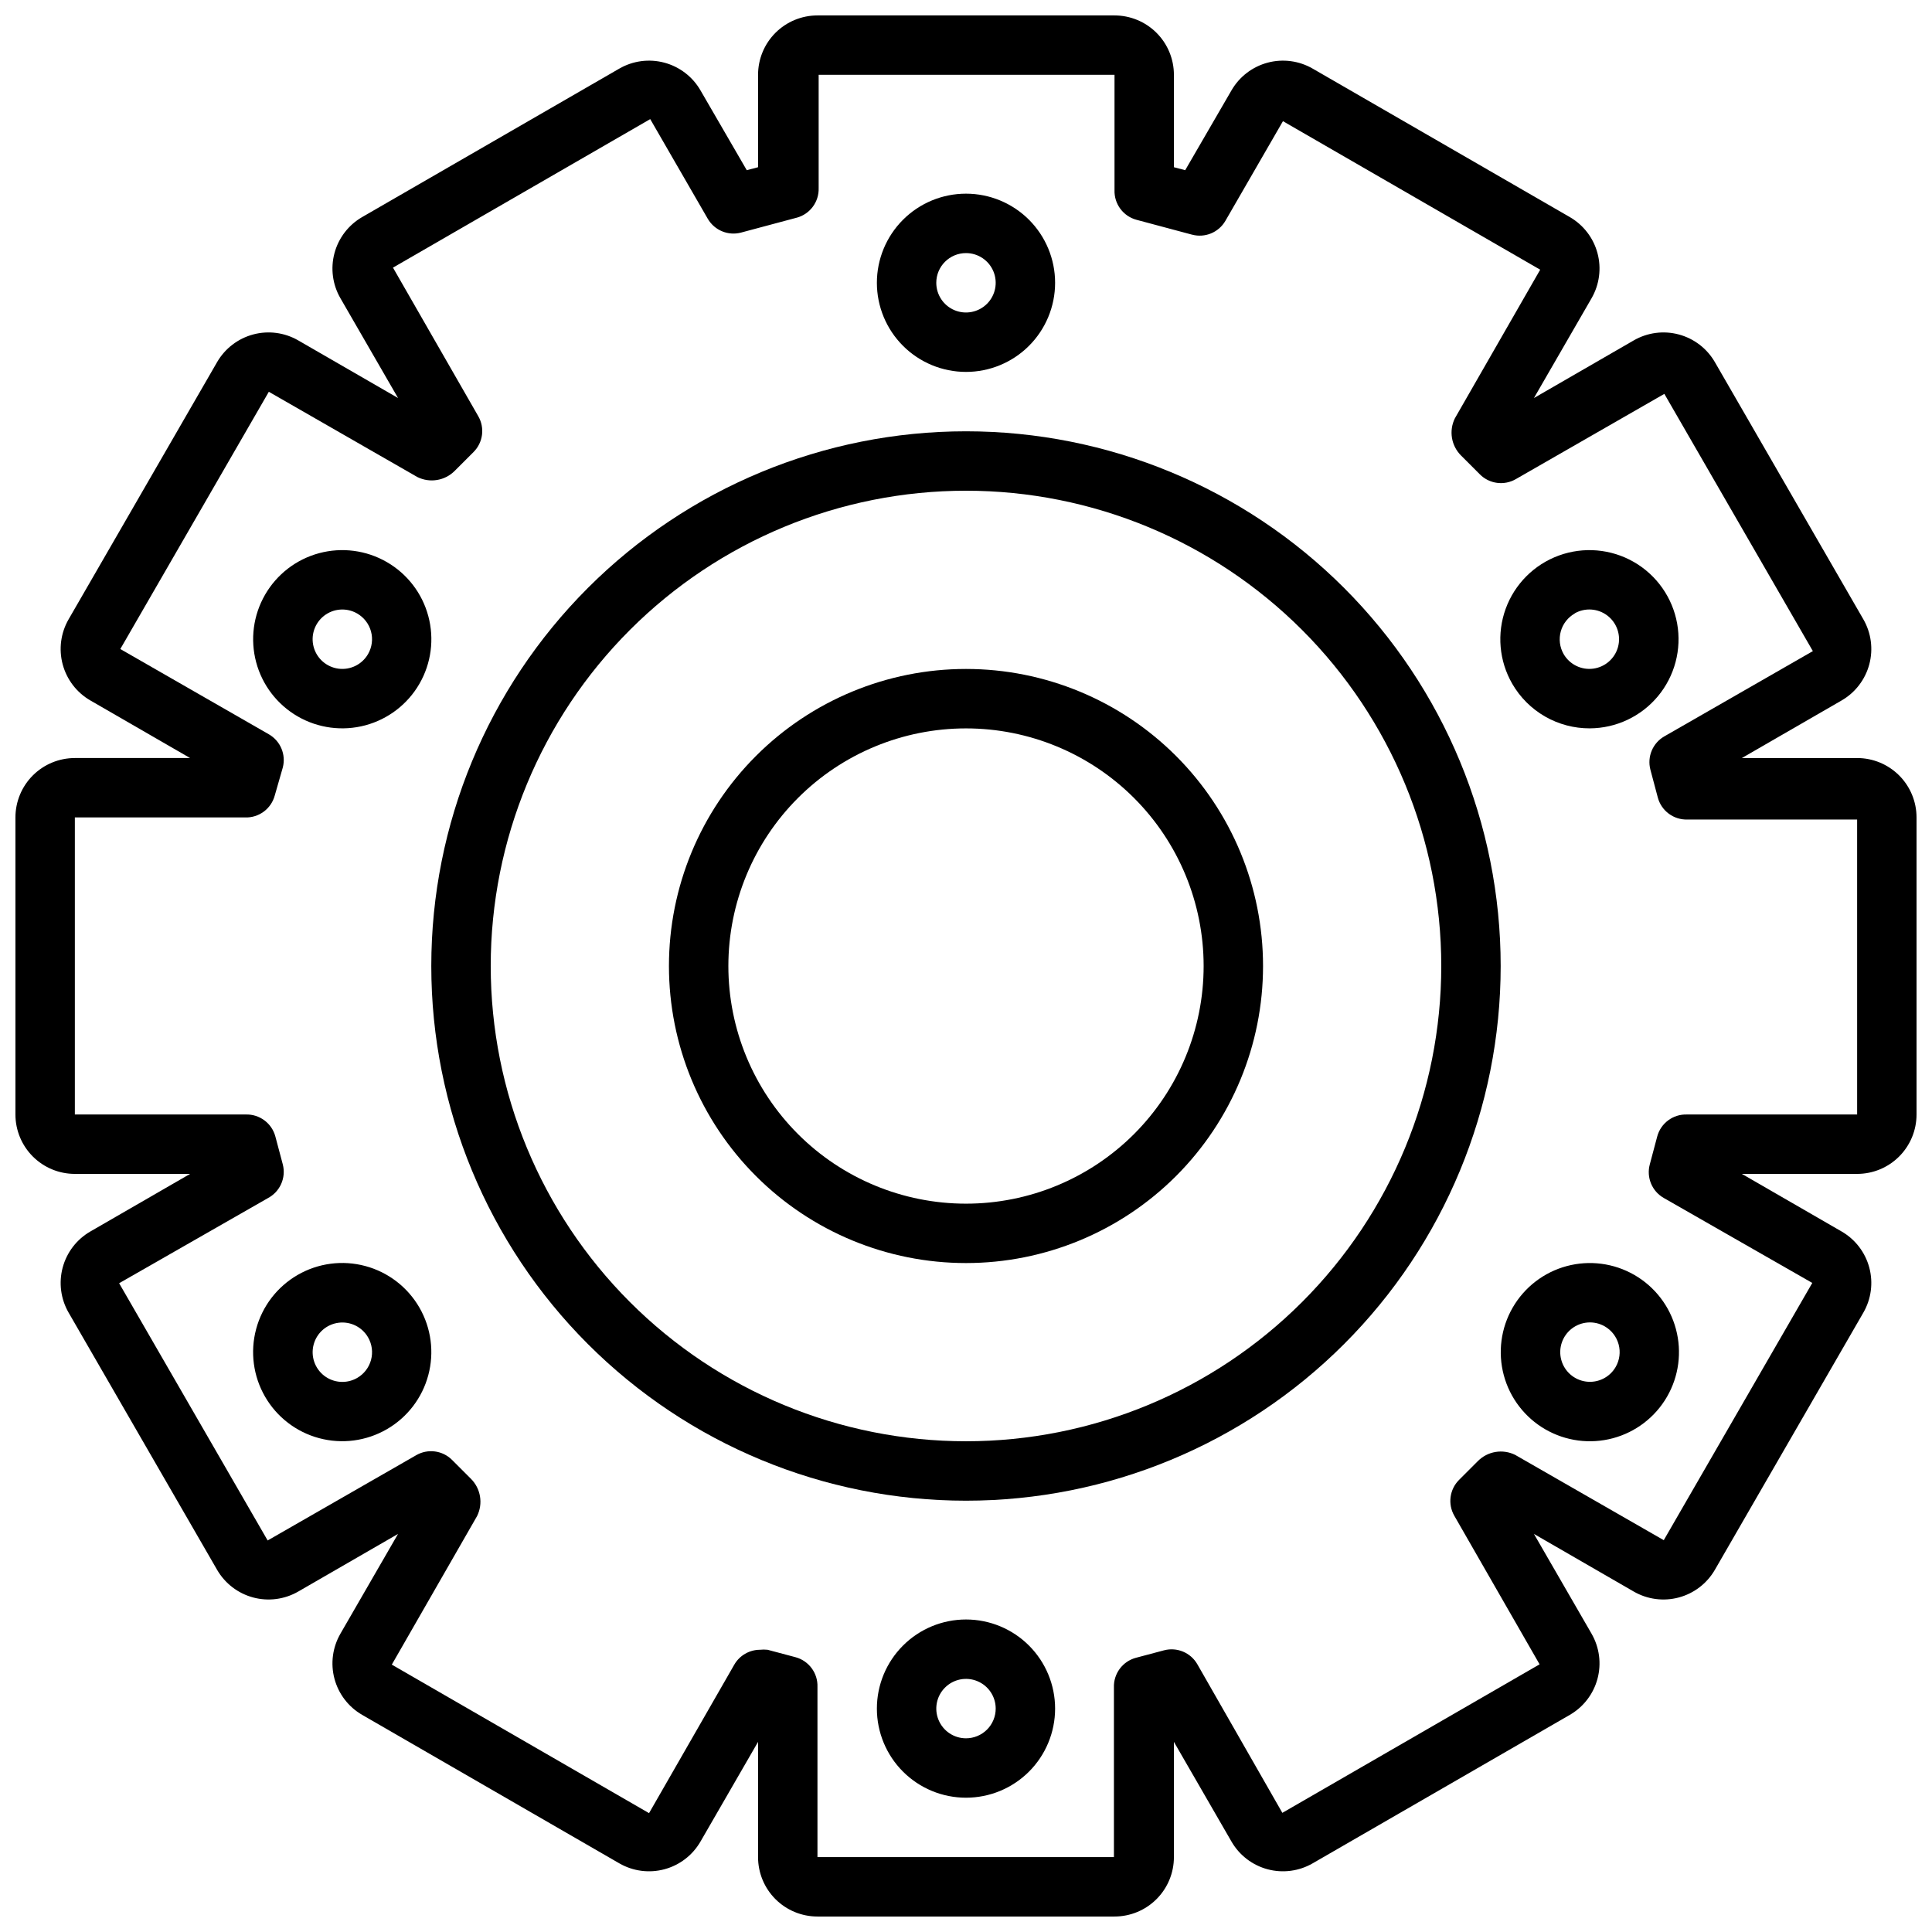 <?xml version="1.0" encoding="UTF-8"?>
<!-- Uploaded to: SVG Repo, www.svgrepo.com, Generator: SVG Repo Mixer Tools -->
<svg width="800px" height="800px" version="1.1" viewBox="144 144 512 512" xmlns="http://www.w3.org/2000/svg">
 <defs>
  <clipPath id="a">
   <path d="m148.09 148.09h503.81v503.81h-503.81z"/>
  </clipPath>
 </defs>
 <g clip-path="url(#a)">
  <path d="m636.16 344.89h-30.543l26.449-15.273c3.609-2.09 6.242-5.527 7.316-9.555 1.078-4.031 0.512-8.32-1.57-11.934l-39.359-68.172c-2.09-3.609-5.527-6.242-9.559-7.32-4.027-1.078-8.32-0.512-11.934 1.574l-26.449 15.273 15.273-26.449v-0.004c2.082-3.613 2.648-7.906 1.57-11.934-1.078-4.031-3.711-7.465-7.32-9.559l-68.172-39.359c-3.609-2.082-7.902-2.648-11.934-1.57-4.027 1.078-7.465 3.707-9.555 7.316l-12.281 21.176-2.992-0.785v-24.484c0-4.172-1.656-8.18-4.609-11.133-2.953-2.949-6.957-4.609-11.133-4.609h-78.723c-4.176 0-8.18 1.66-11.133 4.609-2.949 2.953-4.609 6.961-4.609 11.133v24.484l-2.992 0.789-12.281-21.18c-2.09-3.609-5.527-6.238-9.555-7.316-4.031-1.078-8.32-0.512-11.934 1.57l-68.172 39.359c-3.609 2.094-6.242 5.527-7.32 9.559-1.078 4.027-0.512 8.32 1.574 11.934l15.273 26.449-26.453-15.27c-3.613-2.086-7.906-2.652-11.934-1.574-4.031 1.078-7.465 3.711-9.559 7.32l-39.359 68.172c-2.082 3.613-2.648 7.902-1.57 11.934 1.078 4.027 3.707 7.465 7.316 9.555l26.453 15.273h-30.547c-4.172 0-8.18 1.66-11.133 4.609-2.949 2.953-4.609 6.957-4.609 11.133v78.723c0 4.176 1.66 8.18 4.609 11.133 2.953 2.953 6.961 4.609 11.133 4.609h30.547l-26.453 15.273c-3.609 2.09-6.238 5.527-7.316 9.555-1.078 4.031-0.512 8.324 1.57 11.934l39.359 68.172c2.094 3.609 5.527 6.242 9.559 7.32 4.027 1.078 8.32 0.512 11.934-1.57l26.449-15.273-15.273 26.449h0.004c-2.086 3.613-2.652 7.906-1.574 11.934 1.078 4.031 3.711 7.469 7.32 9.559l68.172 39.359c3.613 2.082 7.902 2.648 11.934 1.57 4.027-1.074 7.465-3.707 9.555-7.316l15.273-26.449v30.543c0 4.176 1.66 8.18 4.609 11.133 2.953 2.953 6.957 4.609 11.133 4.609h78.723c4.176 0 8.18-1.656 11.133-4.609 2.953-2.953 4.609-6.957 4.609-11.133v-30.543l15.273 26.449c2.09 3.609 5.527 6.242 9.555 7.316 4.031 1.078 8.324 0.512 11.934-1.57l68.172-39.359c3.609-2.09 6.242-5.527 7.32-9.559 1.078-4.027 0.512-8.32-1.57-11.934l-15.273-26.449 26.449 15.273c3.613 2.082 7.906 2.648 11.934 1.57 4.031-1.078 7.469-3.711 9.559-7.32l39.359-68.172c2.082-3.609 2.648-7.902 1.57-11.934-1.074-4.027-3.707-7.465-7.316-9.555l-26.449-15.273h30.543c4.176 0 8.18-1.656 11.133-4.609 2.953-2.953 4.609-6.957 4.609-11.133v-78.723c0-4.176-1.656-8.18-4.609-11.133-2.953-2.949-6.957-4.609-11.133-4.609zm0 94.465h-45.109c-3.656-0.125-6.922 2.289-7.871 5.824l-1.969 7.398c-0.934 3.465 0.586 7.121 3.703 8.898l39.359 22.516-39.359 68.172-39.359-22.594-0.004-0.004c-3.316-1.645-7.312-0.98-9.918 1.656l-4.961 4.961 0.004-0.004c-2.535 2.523-3.051 6.434-1.262 9.527l22.594 39.359-68.172 39.359-22.516-39.359c-1.773-3.117-5.434-4.637-8.895-3.699l-7.398 1.969c-3.539 0.949-5.953 4.211-5.824 7.871v44.949h-78.566v-45.109c0.129-3.656-2.289-6.922-5.824-7.871l-7.398-1.969c-0.68-0.074-1.367-0.074-2.047 0-2.797 0.02-5.371 1.516-6.769 3.938l-22.594 39.359-68.172-39.359 22.594-39.359c1.645-3.316 0.98-7.316-1.652-9.918l-4.961-4.961c-2.519-2.535-6.434-3.051-9.523-1.258l-39.359 22.594-39.359-68.172 39.359-22.516h-0.004c3.273-1.688 4.941-5.414 4.016-8.977l-1.969-7.398c-0.949-3.535-4.211-5.949-7.871-5.824h-45.266v-78.723h45.109c3.66 0.129 6.922-2.289 7.871-5.824l2.125-7.398c0.898-3.438-0.617-7.051-3.699-8.816l-39.359-22.594 39.359-68.172 39.359 22.594c3.316 1.645 7.316 0.98 9.918-1.652l4.961-4.961c2.535-2.519 3.051-6.434 1.258-9.523l-22.594-39.359 68.172-39.359 15.273 26.449v-0.004c1.793 3.051 5.398 4.535 8.816 3.621l14.719-3.938 0.004 0.004c3.535-0.949 5.949-4.215 5.824-7.871v-29.996h78.406v30.547c-0.125 3.656 2.289 6.922 5.824 7.871l14.719 3.938 0.004-0.004c3.418 0.914 7.023-0.566 8.816-3.621l15.273-26.449 68.172 39.359-22.594 39.359-0.004 0.004c-1.645 3.316-0.98 7.312 1.656 9.918l4.961 4.961-0.004-0.004c2.523 2.535 6.434 3.051 9.527 1.262l39.359-22.594 39.359 68.172-39.359 22.594c-3.082 1.766-4.598 5.379-3.699 8.816l1.969 7.398c0.949 3.539 4.211 5.953 7.871 5.824h44.949z"/>
 </g>
 <path d="m400 258.3c-37.582 0-73.621 14.93-100.2 41.504-26.574 26.574-41.504 62.613-41.504 100.2 0 37.578 14.93 73.621 41.504 100.19 26.574 26.574 62.613 41.504 100.2 41.504 37.578 0 73.621-14.93 100.19-41.504 26.574-26.57 41.504-62.613 41.504-100.19 0-37.582-14.93-73.621-41.504-100.2-26.57-26.574-62.613-41.504-100.19-41.504zm0 267.65c-33.406 0-65.441-13.27-89.062-36.891-23.621-23.617-36.891-55.656-36.891-89.059 0-33.406 13.27-65.441 36.891-89.062s55.656-36.891 89.062-36.891c33.402 0 65.441 13.27 89.059 36.891 23.621 23.621 36.891 55.656 36.891 89.062 0 33.402-13.27 65.441-36.891 89.059-23.617 23.621-55.656 36.891-89.059 36.891z"/>
 <path d="m400 321.28c-20.879 0-40.902 8.293-55.664 23.059-14.766 14.762-23.059 34.785-23.059 55.664 0 20.875 8.293 40.898 23.059 55.664 14.762 14.762 34.785 23.055 55.664 23.055 20.875 0 40.898-8.293 55.664-23.055 14.762-14.766 23.055-34.789 23.055-55.664 0-20.879-8.293-40.902-23.055-55.664-14.766-14.766-34.789-23.059-55.664-23.059zm0 141.7v0.004c-16.703 0-32.723-6.637-44.531-18.445-11.812-11.812-18.445-27.832-18.445-44.531 0-16.703 6.633-32.723 18.445-44.531 11.809-11.812 27.828-18.445 44.531-18.445 16.699 0 32.719 6.633 44.531 18.445 11.809 11.809 18.445 27.828 18.445 44.531 0 16.699-6.637 32.719-18.445 44.531-11.812 11.809-27.832 18.445-44.531 18.445z"/>
 <path d="m400 242.56c6.262 0 12.27-2.488 16.699-6.918 4.426-4.43 6.914-10.434 6.914-16.699 0-6.262-2.488-12.27-6.914-16.699-4.43-4.43-10.438-6.918-16.699-6.918-6.266 0-12.273 2.488-16.699 6.918-4.43 4.43-6.918 10.438-6.918 16.699 0 6.266 2.488 12.27 6.918 16.699 4.426 4.43 10.434 6.918 16.699 6.918zm0-31.488c3.184 0 6.055 1.918 7.269 4.859 1.219 2.941 0.547 6.328-1.703 8.578-2.254 2.25-5.641 2.926-8.582 1.707s-4.859-4.09-4.859-7.273c0-4.348 3.527-7.871 7.875-7.871z"/>
 <path d="m246.49 292.94c-5.422-3.125-11.867-3.969-17.918-2.344-6.047 1.625-11.199 5.586-14.328 11.012-3.129 5.422-3.973 11.867-2.352 17.914 1.621 6.051 5.582 11.207 11.004 14.336 5.422 3.129 11.867 3.977 17.918 2.359 6.047-1.621 11.203-5.578 14.336-11 3.137-5.43 3.984-11.879 2.359-17.934-1.621-6.055-5.586-11.215-11.02-14.344zm-4.961 24.402 0.004 0.004c-1.594 2.75-4.688 4.273-7.836 3.859-3.152-0.418-5.746-2.684-6.574-5.754-0.832-3.07 0.27-6.336 2.781-8.281 2.516-1.945 5.953-2.184 8.715-0.609 1.824 1.039 3.156 2.762 3.703 4.785s0.262 4.184-0.789 6z"/>
 <path d="m222.88 481.87c-5.422 3.133-9.379 8.289-11 14.34-1.621 6.047-0.773 12.492 2.359 17.914 3.129 5.426 8.285 9.383 14.332 11.004 6.051 1.625 12.492 0.777 17.918-2.352 5.426-3.125 9.387-8.281 11.008-14.328 1.625-6.047 0.785-12.492-2.344-17.918-3.129-5.43-8.289-9.395-14.344-11.02-6.051-1.625-12.504-0.777-17.93 2.359zm15.742 27.316c-2.762 1.574-6.199 1.332-8.715-0.609-2.512-1.945-3.613-5.211-2.781-8.281 0.828-3.07 3.422-5.34 6.574-5.754 3.148-0.414 6.242 1.109 7.836 3.859 1.051 1.816 1.336 3.973 0.789 6-0.547 2.023-1.879 3.746-3.703 4.785z"/>
 <path d="m400 573.18c-6.266 0-12.273 2.488-16.699 6.918-4.43 4.426-6.918 10.434-6.918 16.699 0 6.262 2.488 12.27 6.918 16.699 4.426 4.426 10.434 6.914 16.699 6.914 6.262 0 12.27-2.488 16.699-6.914 4.426-4.43 6.914-10.438 6.914-16.699 0-6.266-2.488-12.273-6.914-16.699-4.43-4.43-10.438-6.918-16.699-6.918zm0 31.488c-3.184 0-6.055-1.918-7.273-4.859s-0.547-6.328 1.707-8.578c2.25-2.254 5.637-2.926 8.578-1.707 2.941 1.219 4.859 4.086 4.859 7.273 0 2.086-0.828 4.09-2.305 5.566-1.477 1.473-3.481 2.305-5.566 2.305z"/>
 <path d="m577.12 481.87c-5.422-3.125-11.867-3.969-17.918-2.344-6.047 1.625-11.199 5.586-14.328 11.008-3.129 5.426-3.973 11.871-2.352 17.918 1.621 6.047 5.582 11.203 11.004 14.336 5.422 3.129 11.867 3.977 17.918 2.356 6.047-1.621 11.203-5.574 14.336-10.996 3.137-5.43 3.984-11.879 2.359-17.934-1.621-6.055-5.586-11.215-11.02-14.344zm-4.961 24.402h0.004c-1.594 2.754-4.688 4.273-7.836 3.859-3.152-0.414-5.746-2.684-6.574-5.75-0.832-3.07 0.27-6.336 2.781-8.281 2.516-1.945 5.953-2.188 8.715-0.613 1.824 1.039 3.156 2.762 3.703 4.789 0.547 2.023 0.262 4.184-0.789 5.996z"/>
 <path d="m565.31 337.02c6.973-0.027 13.578-3.137 18.047-8.496 4.465-5.359 6.332-12.418 5.106-19.285-1.23-6.863-5.434-12.836-11.48-16.312-6.047-3.473-13.32-4.098-19.875-1.703-6.551 2.394-11.707 7.562-14.09 14.117-2.379 6.555-1.742 13.828 1.746 19.871 2.082 3.602 5.074 6.594 8.684 8.668 3.609 2.074 7.699 3.156 11.863 3.141zm-4.016-30.465c2.762-1.574 6.199-1.336 8.715 0.609 2.512 1.945 3.613 5.211 2.785 8.281-0.832 3.07-3.426 5.336-6.574 5.754-3.152 0.414-6.246-1.109-7.84-3.859-1.043-1.824-1.316-3.992-0.754-6.019 0.562-2.023 1.91-3.742 3.746-4.766z"/>
</svg>